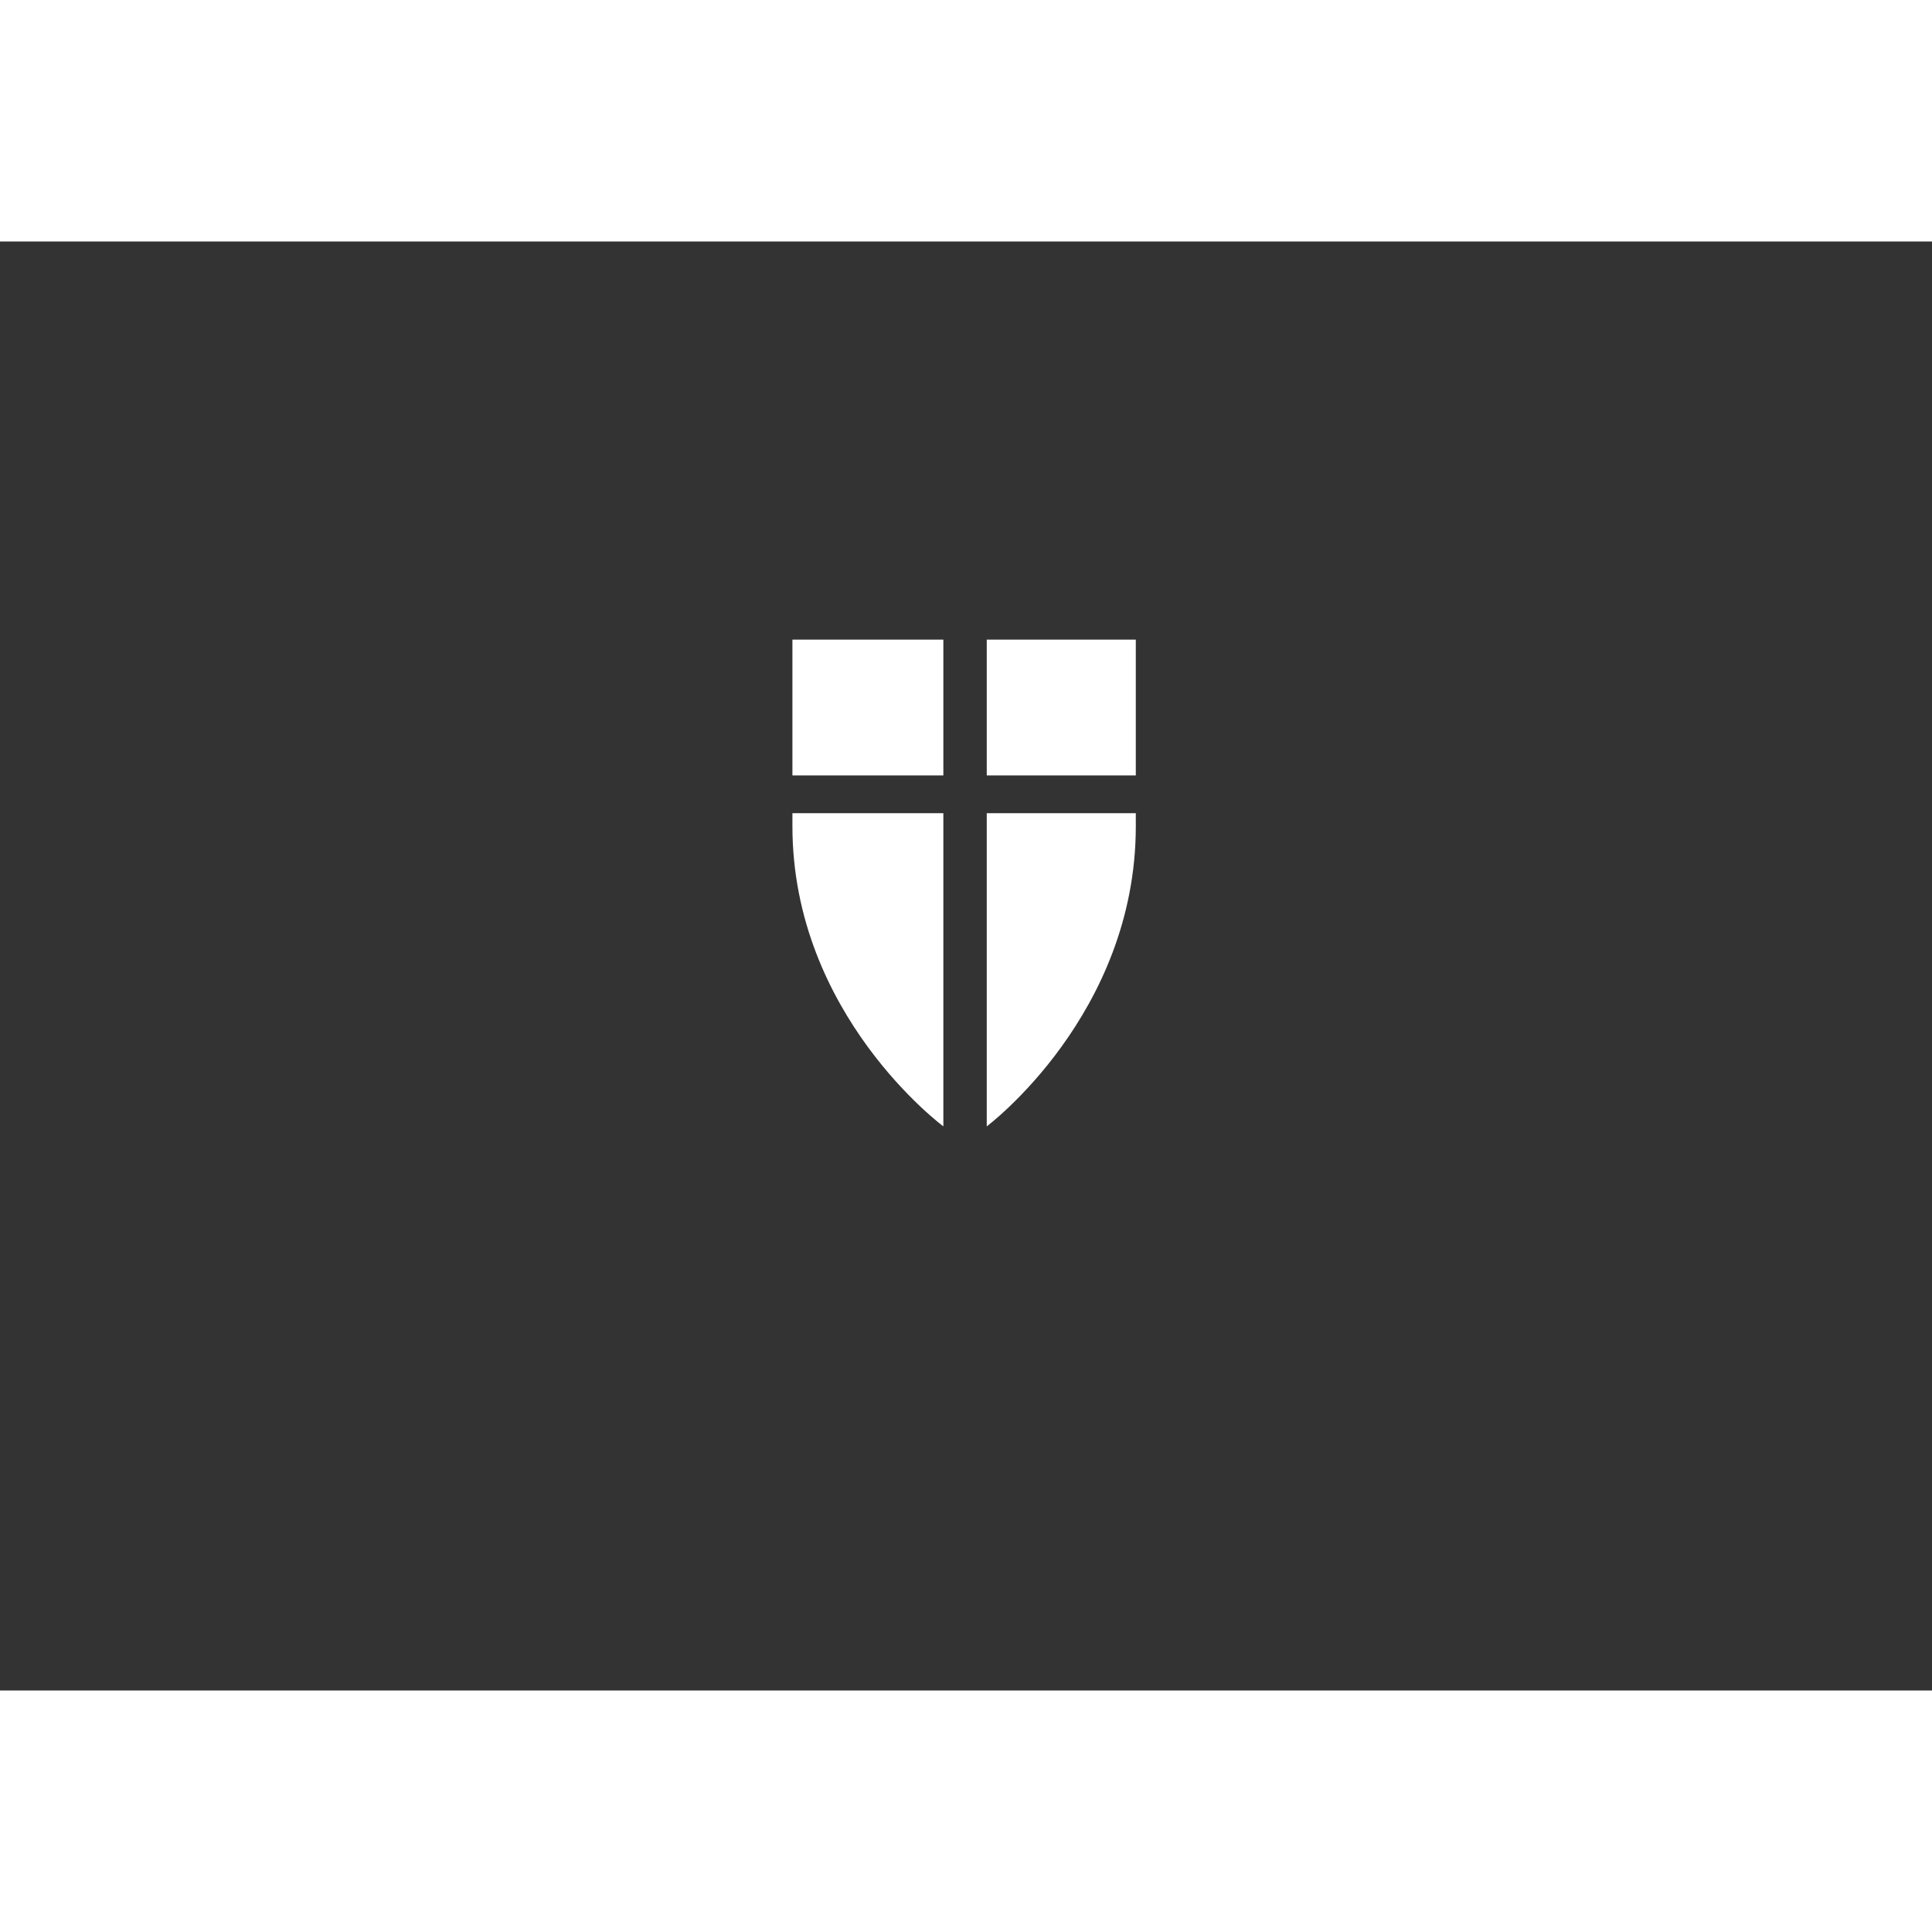 <?xml version="1.0" encoding="utf-8"?>
<!-- Generator: Adobe Illustrator 16.0.0, SVG Export Plug-In . SVG Version: 6.00 Build 0)  -->
<!DOCTYPE svg PUBLIC "-//W3C//DTD SVG 1.1//EN" "http://www.w3.org/Graphics/SVG/1.1/DTD/svg11.dtd">
<svg version="1.1" id="Layer_1" xmlns="http://www.w3.org/2000/svg" xmlns:xlink="http://www.w3.org/1999/xlink" x="0px" y="0px"
	 width="5px" height="5px" viewBox="0 0 1024 768" enable-background="new 0 0 1024 768" xml:space="preserve">
<rect x="0" y="0" width="1024" height="768" fill="#333333" stroke="none"/>
<g>
	<path fill="#FFFFFF" d="M523,211v72h79c0-48,0-36.32,0-72H523z"/>
	<path fill="#FFFFFF" d="M523,469c0,0,79-59.125,79-159.1c0-2.233,0-3.9,0-6.9h-79V469z"/>
	<path fill="#FFFFFF" d="M420,283h80v-72h-80C420,246.68,420,235,420,283z"/>
	<path fill="#FFFFFF" d="M420,309.9c0,99.975,80,159.1,80,159.1V303h-80C420,306,420,307.667,420,309.9z"/>
</g>
</svg>
